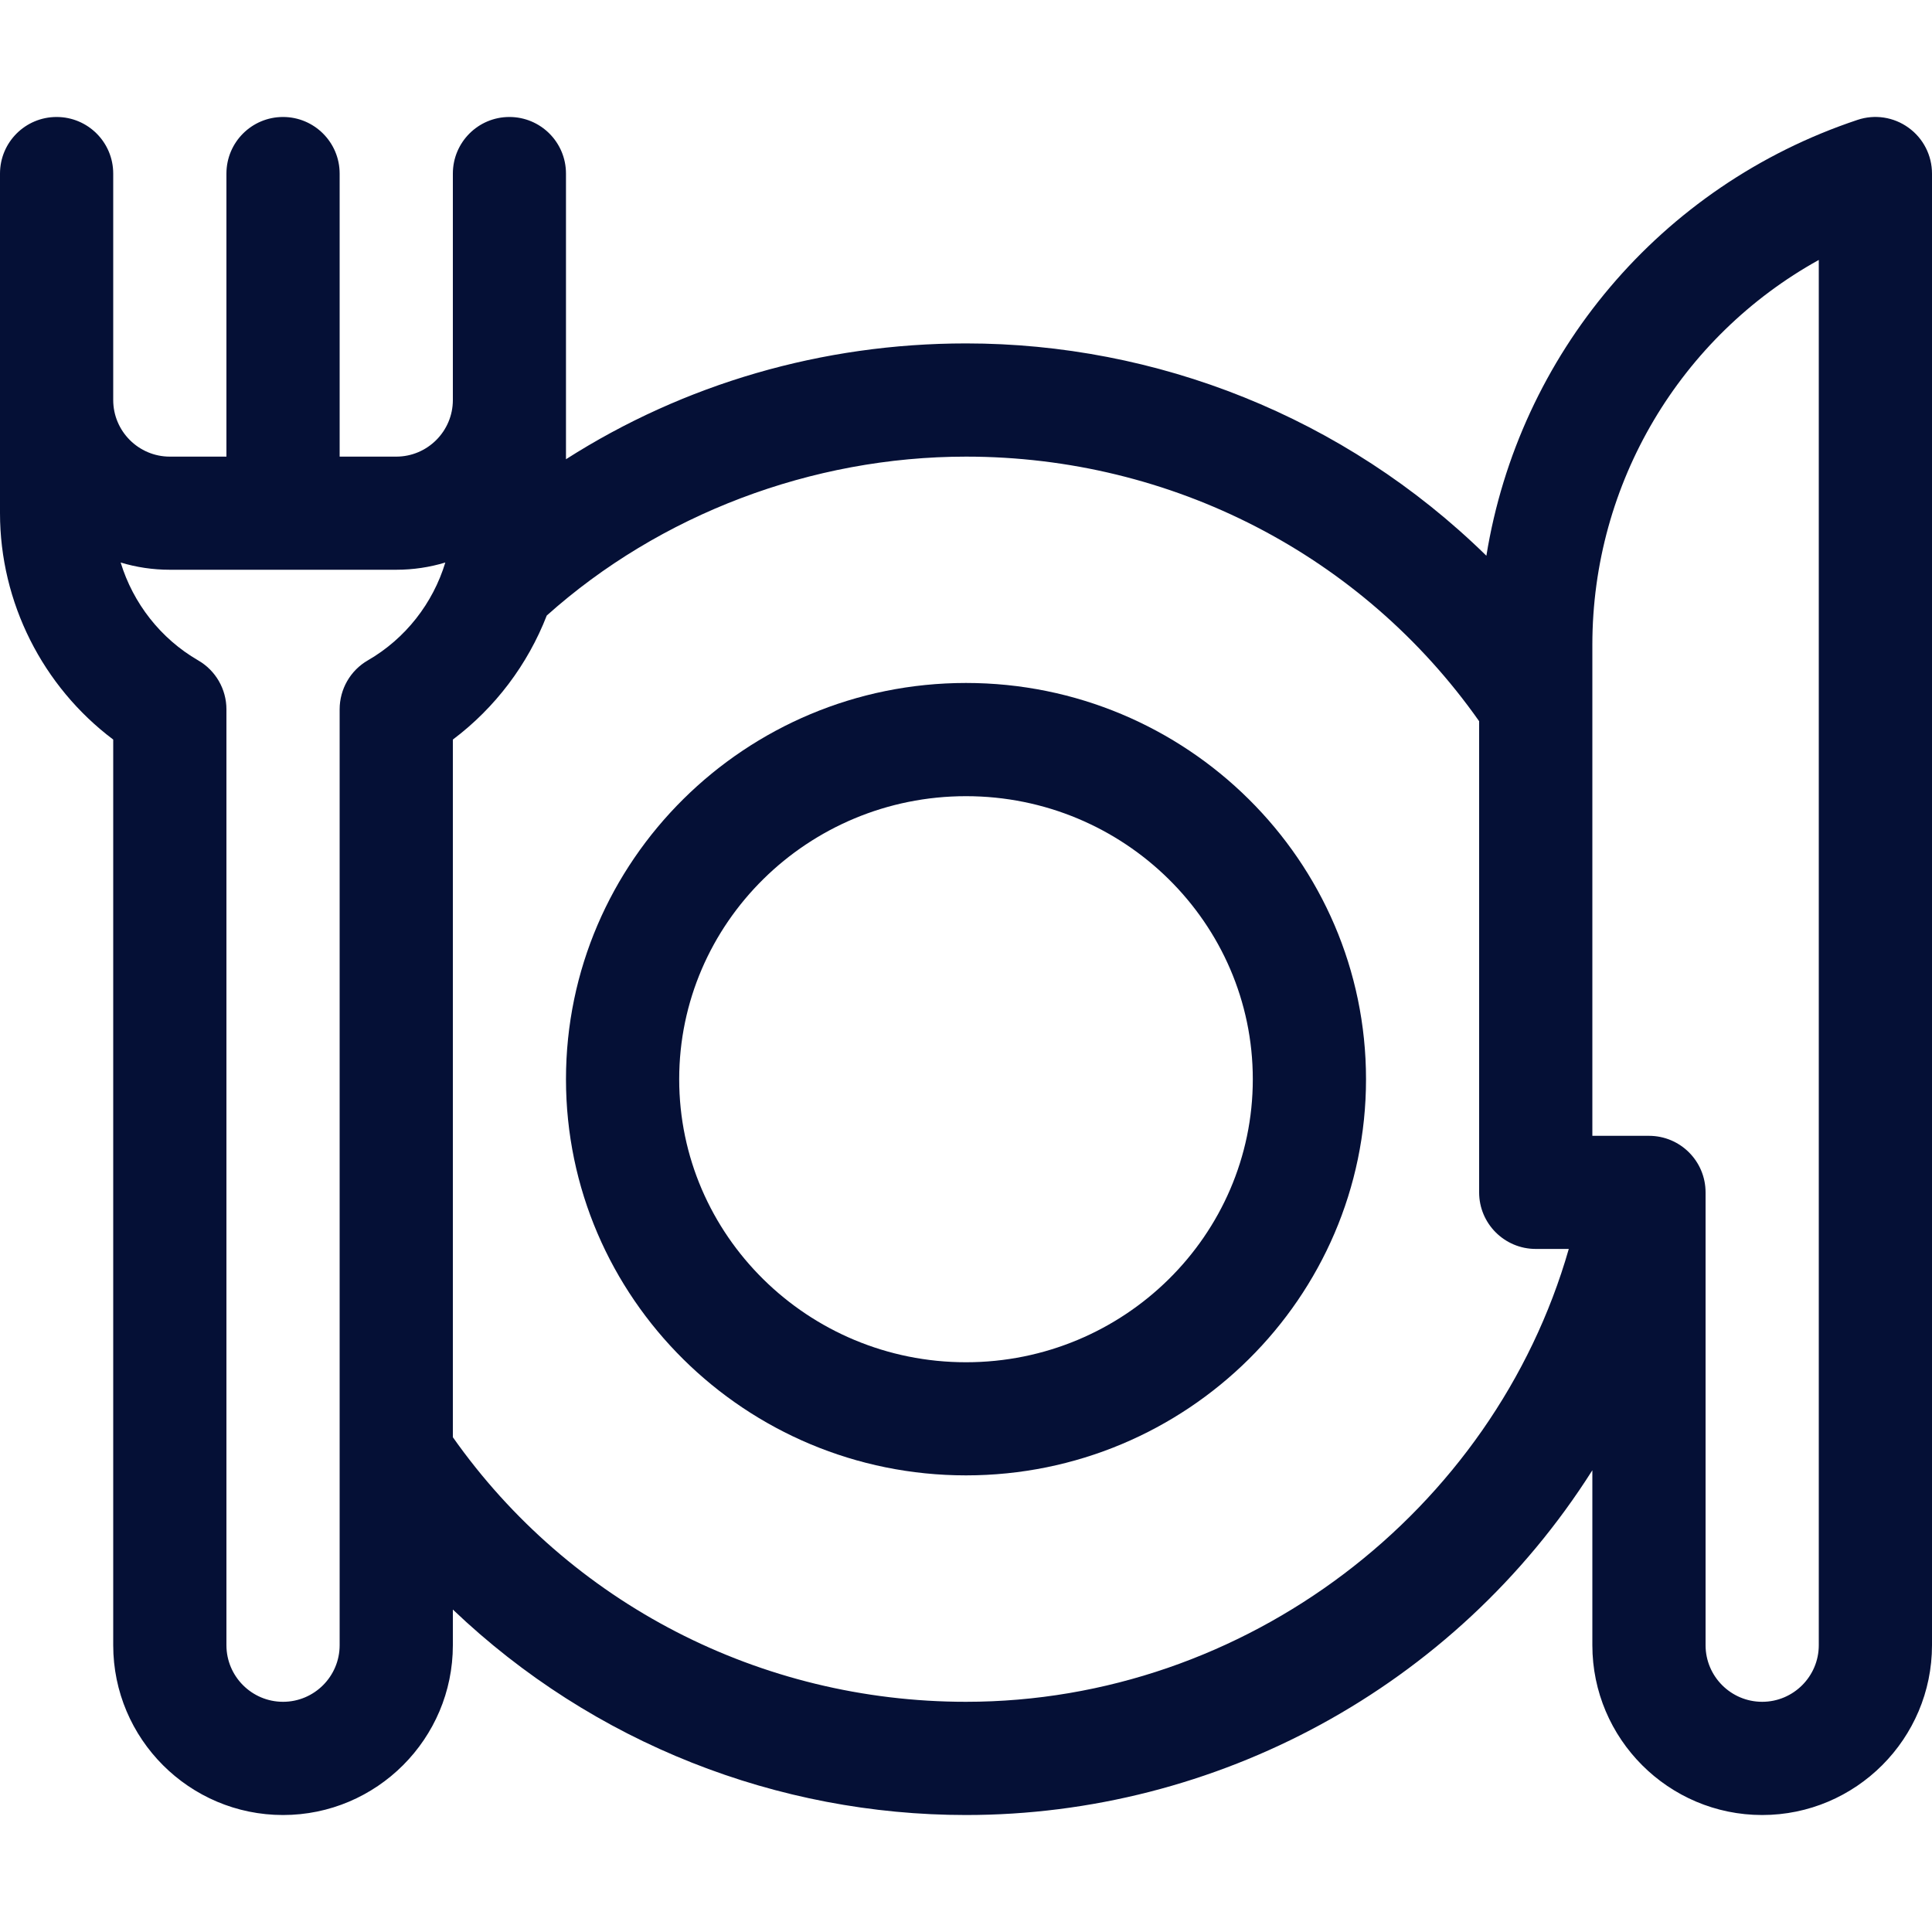 <svg width="20" height="20" viewBox="0 0 20 20" fill="none" xmlns="http://www.w3.org/2000/svg">
<path d="M19.757 1.322C19.604 1.211 19.407 1.181 19.229 1.241C17.183 1.923 15.723 3.675 15.387 5.753C13.914 4.31 11.966 3.555 10 3.555C8.511 3.555 7.081 3.974 5.859 4.754C5.859 4.456 5.859 2.097 5.859 1.797C5.859 1.473 5.597 1.211 5.273 1.211C4.95 1.211 4.688 1.473 4.688 1.797V4.141C4.688 4.464 4.425 4.727 4.102 4.727H3.516V1.797C3.516 1.473 3.253 1.211 2.93 1.211C2.606 1.211 2.344 1.473 2.344 1.797V4.727H1.758C1.435 4.727 1.172 4.464 1.172 4.141C1.172 3.857 1.172 2.082 1.172 1.797C1.172 1.473 0.91 1.211 0.586 1.211C0.262 1.211 0 1.473 0 1.797V5.312C0 6.237 0.442 7.107 1.172 7.656V17.031C1.172 18 1.96 18.789 2.93 18.789C3.899 18.789 4.688 18 4.688 17.031V16.662C6.145 18.052 8.057 18.789 10 18.789C12.578 18.789 15.053 17.48 16.484 15.22V17.031C16.484 18 17.273 18.789 18.242 18.789C19.211 18.789 20 18 20 17.031V1.797C20 1.609 19.91 1.432 19.757 1.322ZM2.93 17.617C2.607 17.617 2.344 17.354 2.344 17.031V7.343C2.344 7.134 2.232 6.94 2.051 6.836C1.661 6.61 1.378 6.244 1.249 5.823C1.41 5.872 1.581 5.898 1.758 5.898H4.102C4.278 5.898 4.449 5.872 4.61 5.823C4.482 6.244 4.199 6.61 3.808 6.836C3.627 6.94 3.516 7.134 3.516 7.343V17.031C3.516 17.354 3.253 17.617 2.93 17.617ZM10 17.617C7.87 17.617 5.898 16.596 4.688 14.878V7.656C5.128 7.325 5.463 6.878 5.66 6.372C6.83 5.325 8.404 4.727 10 4.727C12.13 4.727 14.102 5.747 15.312 7.466V12.344C15.312 12.667 15.575 12.929 15.898 12.929H16.24C15.462 15.645 12.895 17.617 10 17.617ZM18.828 17.031C18.828 17.354 18.565 17.617 18.242 17.617C17.919 17.617 17.656 17.354 17.656 17.031V12.344C17.656 12.02 17.394 11.758 17.07 11.758H16.484C16.484 10.972 16.484 7.332 16.484 6.675C16.484 4.996 17.399 3.483 18.828 2.691V17.031Z" fill="#051036"/>
<path d="M10 7.07C7.717 7.07 5.859 8.91 5.859 11.172C5.859 13.434 7.717 15.273 10 15.273C12.283 15.273 14.141 13.434 14.141 11.172C14.141 8.91 12.283 7.07 10 7.07ZM10 14.102C8.363 14.102 7.031 12.787 7.031 11.172C7.031 9.556 8.363 8.242 10 8.242C11.637 8.242 12.969 9.556 12.969 11.172C12.969 12.787 11.637 14.102 10 14.102Z" fill="#051036"/>
</svg>
